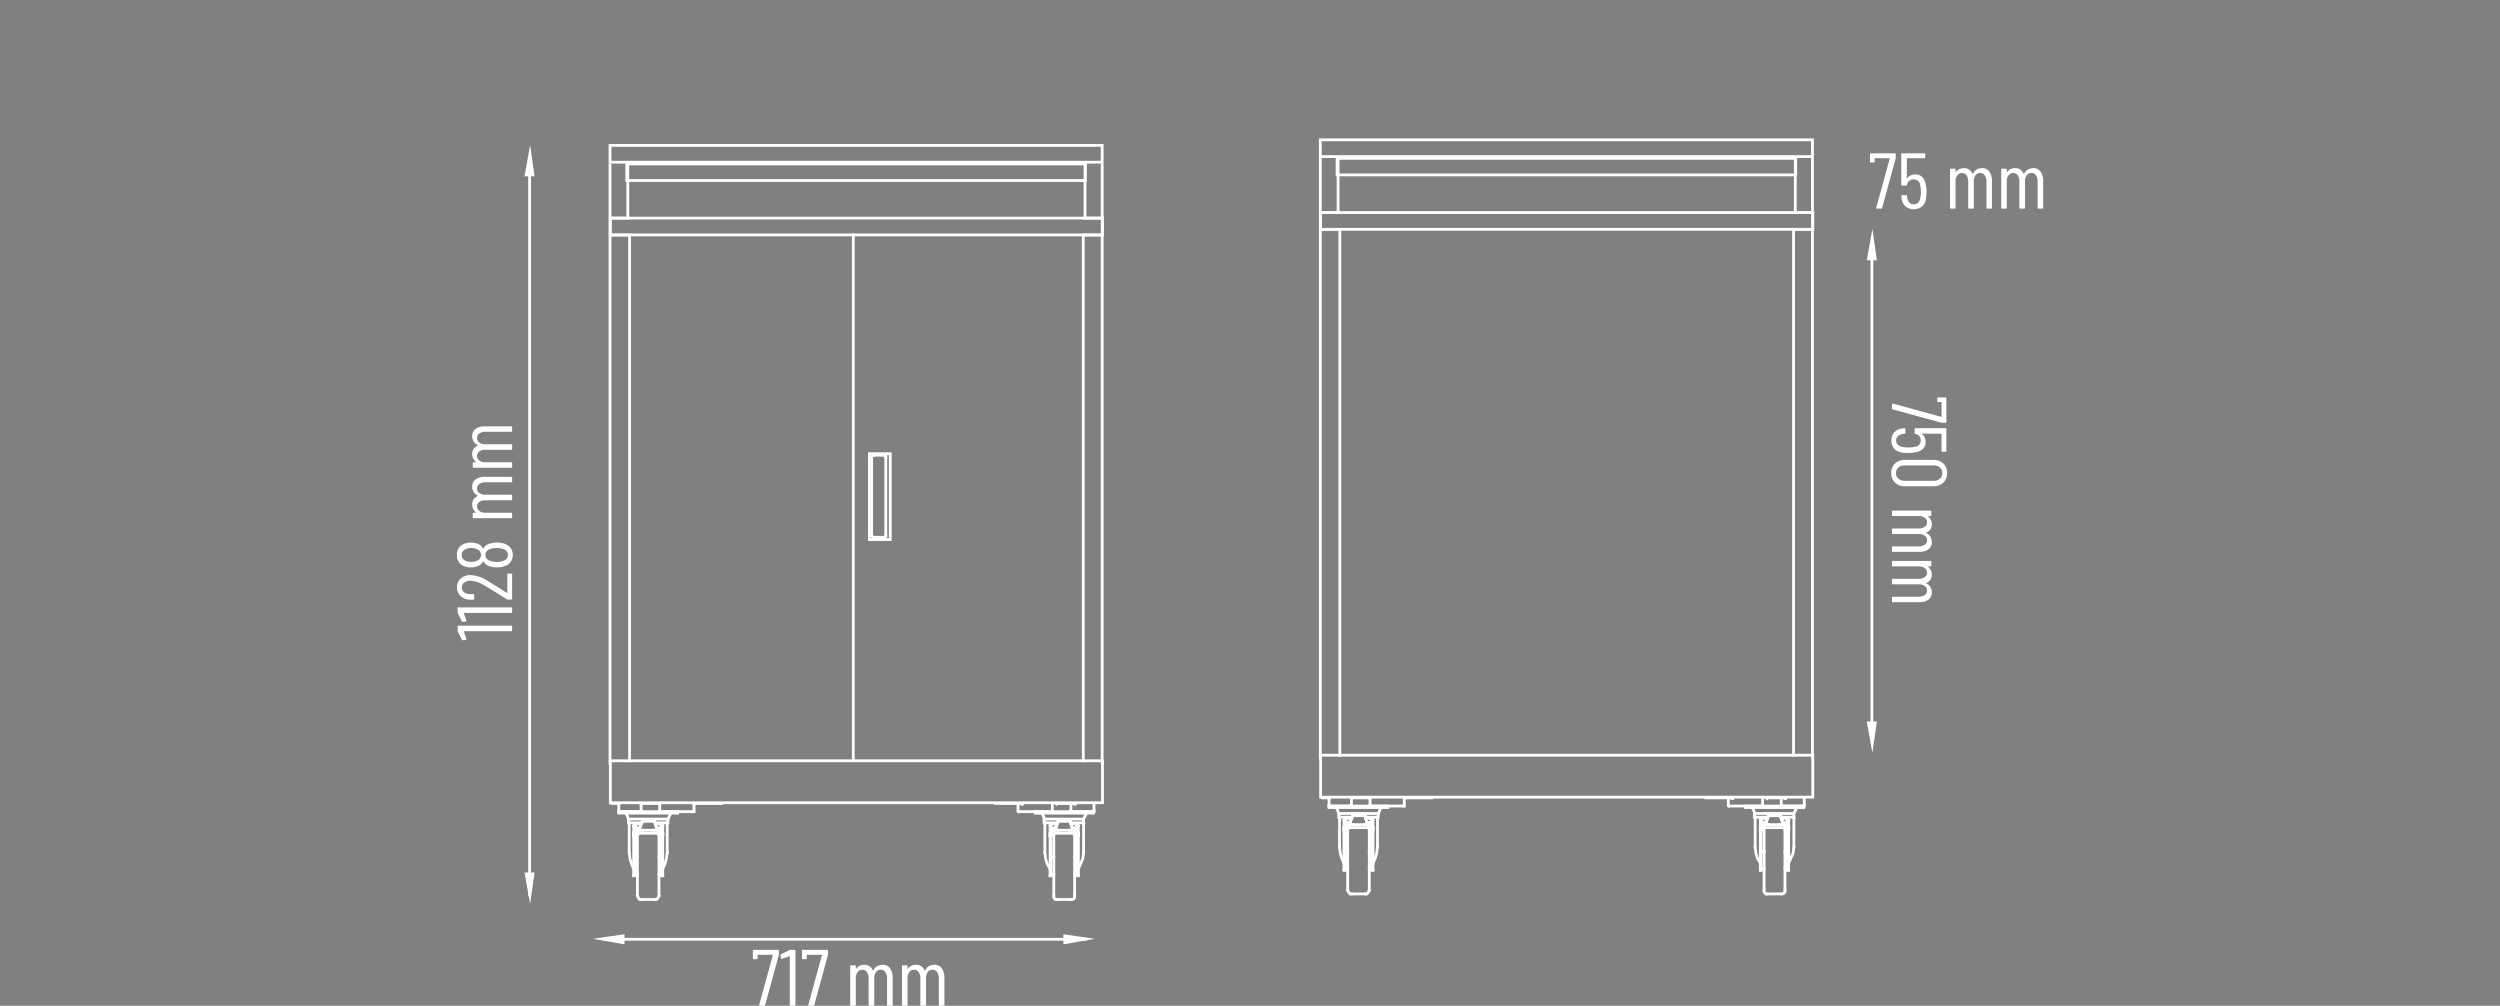 <svg id="Layer_1" data-name="Layer 1" xmlns="http://www.w3.org/2000/svg" viewBox="0 0 447 179.831"><rect x="0" y="0" width="447" height="179.831" fill="#808080" stroke="none"/><defs><style>.cls-1,.cls-2{fill:none;}.cls-2,.cls-3{stroke:#fff;stroke-miterlimit:10;}.cls-2{stroke-linecap:square;stroke-width:0.5px;}.cls-3{fill:#212830;fill-rule:evenodd;}.cls-4{fill:#fff;}</style></defs><title>S17-41000A-00</title><line class="cls-1" x1="73.5" x2="373.5"/><line class="cls-1" x2="447"/><line class="cls-2" x1="334.693" y1="44.033" x2="334.693" y2="129.033"/><polygon class="cls-2" points="155.446 96.469 159.182 96.469 159.182 81.126 155.446 81.126 155.446 96.469 155.446 96.469"/><polyline class="cls-2" points="158.115 96.069 158.382 95.935 158.382 95.669"/><line class="cls-2" x1="158.382" y1="95.669" x2="158.382" y2="81.793"/><polyline class="cls-2" points="158.382 81.793 158.382 81.526 158.115 81.392"/><line class="cls-2" x1="158.115" y1="81.392" x2="156.247" y2="81.392"/><polyline class="cls-2" points="156.247 81.392 155.98 81.526 155.847 81.793"/><line class="cls-2" x1="155.847" y1="81.793" x2="155.847" y2="95.669"/><polyline class="cls-2" points="155.847 95.669 155.98 95.935 156.247 96.069"/><line class="cls-2" x1="156.247" y1="96.069" x2="158.115" y2="96.069"/><polygon class="cls-3" points="334.378 129.5 335.01 129.5 334.729 131.466 334.378 129.5"/><polygon class="cls-3" points="334.378 46.033 335.01 46.033 334.729 44.067 334.378 46.033"/><path class="cls-4" d="M137.263,184.786a.123.123,0,0,1-.021-.114l2.441-8.897c.009-.009.007-.021-.007-.035a.069.069,0,0,0-.049-.021h-2.614a.051.051,0,0,0-.058.043.052.052,0,0,0-0.0.014v.587a.126.126,0,0,1-.142.142h-.557a.126.126,0,0,1-.142-.142v-1.387a.126.126,0,0,1,.142-.142h4.369a.126.126,0,0,1,.144.142v.657a1.482,1.482,0,0,1-.03.172l-2.427,8.897a.147.147,0,0,1-.156.128h-.786A.127.127,0,0,1,137.263,184.786Z" transform="translate(-1.5 -5)"/><path class="cls-4" d="M142.812,174.832h.77a.127.127,0,0,1,.144.142v9.711a.128.128,0,0,1-.144.144h-.728a.126.126,0,0,1-.142-.144v-8.653a.051.051,0,0,0-.021-.044.052.052,0,0,0-.051,0l-1.343.443-.042.014c-.067,0-.109-.042-.128-.128l-.072-.527v-.03q0-.071.1-.142l1.471-.742A.399.399,0,0,1,142.812,174.832Z" transform="translate(-1.5 -5)"/><path class="cls-4" d="M146.046,184.786a.123.123,0,0,1-.021-.114l2.441-8.897c.009-.009.007-.021-.007-.035a.069.069,0,0,0-.049-.021h-2.614a.051.051,0,0,0-.058.043.052.052,0,0,0-0.0.014v.587a.126.126,0,0,1-.142.142h-.557a.126.126,0,0,1-.142-.142v-1.387a.126.126,0,0,1,.142-.142h4.369a.126.126,0,0,1,.144.142v.657a1.478,1.478,0,0,1-.03.172l-2.427,8.897a.147.147,0,0,1-.156.128h-.786A.127.127,0,0,1,146.046,184.786Z" transform="translate(-1.5 -5)"/><path class="cls-4" d="M160.635,178.131a2.845,2.845,0,0,1,.471,1.742v4.812a.126.126,0,0,1-.142.144h-.714a.127.127,0,0,1-.144-.144v-4.726a1.922,1.922,0,0,0-.306-1.149.956.956,0,0,0-.808-.422,1.019,1.019,0,0,0-.858.415,1.827,1.827,0,0,0-.315,1.128v4.754a.126.126,0,0,1-.142.144h-.728a.127.127,0,0,1-.144-.144v-4.726a1.922,1.922,0,0,0-.306-1.149.942.942,0,0,0-.793-.422,1.039,1.039,0,0,0-.865.415,1.794,1.794,0,0,0-.322,1.128v4.754a.126.126,0,0,1-.142.144h-.714a.126.126,0,0,1-.142-.144v-6.939a.127.127,0,0,1,.142-.144h.714a.127.127,0,0,1,.142.144v.443a.033.033,0,0,0,.023.035c.014.005.03-.002.049-.021a1.691,1.691,0,0,1,.643-.529,1.842,1.842,0,0,1,.786-.171,1.616,1.616,0,0,1,1.555,1.012.049.049,0,0,0,.044.03c.018,0,.032-.014.042-.044a1.686,1.686,0,0,1,.7-.756,1.934,1.934,0,0,1,.942-.243A1.566,1.566,0,0,1,160.635,178.131Z" transform="translate(-1.5 -5)"/><path class="cls-4" d="M169.888,178.131a2.845,2.845,0,0,1,.471,1.742v4.812a.126.126,0,0,1-.142.144h-.714a.127.127,0,0,1-.144-.144v-4.726a1.922,1.922,0,0,0-.306-1.149.955.955,0,0,0-.807-.422,1.019,1.019,0,0,0-.858.415,1.827,1.827,0,0,0-.315,1.128v4.754a.126.126,0,0,1-.142.144h-.728a.127.127,0,0,1-.144-.144v-4.726a1.922,1.922,0,0,0-.306-1.149.942.942,0,0,0-.793-.422,1.039,1.039,0,0,0-.865.415,1.794,1.794,0,0,0-.322,1.128v4.754a.126.126,0,0,1-.142.144h-.714a.126.126,0,0,1-.142-.144v-6.939a.127.127,0,0,1,.142-.144h.714a.127.127,0,0,1,.142.144v.443a.033.033,0,0,0,.023.035c.014.005.03-.002.049-.021a1.691,1.691,0,0,1,.643-.529,1.842,1.842,0,0,1,.786-.171,1.616,1.616,0,0,1,1.555,1.012.049.049,0,0,0,.044.03c.018,0,.032-.014.042-.044a1.686,1.686,0,0,1,.7-.756,1.934,1.934,0,0,1,.942-.243A1.566,1.566,0,0,1,169.888,178.131Z" transform="translate(-1.5 -5)"/><line class="cls-2" x1="108.151" y1="167.938" x2="194.151" y2="167.938"/><polygon class="cls-3" points="190.632 168.254 190.632 167.622 192.598 167.903 190.632 168.254"/><polygon class="cls-3" points="111.165 168.254 111.165 167.622 109.199 167.903 111.165 168.254"/><line class="cls-2" x1="94.693" y1="30.033" x2="94.693" y2="160.033"/><polygon class="cls-3" points="94.378 156.5 95.01 156.5 94.729 158.466 94.378 156.5"/><polygon class="cls-3" points="94.378 31.033 95.01 31.033 94.729 29.067 94.378 31.033"/><line class="cls-2" x1="241.898" y1="147.449" x2="241.898" y2="147.449"/><line class="cls-2" x1="243.895" y1="147.449" x2="243.895" y2="147.449"/><line class="cls-2" x1="240.7" y1="147.449" x2="240.7" y2="148.248"/><polyline class="cls-2" points="241.232 147.05 240.966 147.05 240.833 147.183 240.7 147.449"/><line class="cls-2" x1="245.227" y1="146.651" x2="245.227" y2="147.716"/><polyline class="cls-2" points="245.227 146.651 245.093 146.517 244.96 146.251 244.694 146.251"/><line class="cls-2" x1="240.567" y1="146.651" x2="240.567" y2="147.716"/><polyline class="cls-2" points="241.1 146.251 240.833 146.251 240.7 146.517 240.567 146.651"/><line class="cls-2" x1="244.694" y1="147.982" x2="241.232" y2="147.982"/><line class="cls-2" x1="241.632" y1="146.251" x2="240.833" y2="146.251"/><polyline class="cls-2" points="240.833 146.251 240.567 146.251 240.434 146.517 240.301 146.651"/><line class="cls-2" x1="240.301" y1="146.651" x2="240.301" y2="155.57"/><line class="cls-2" x1="241.499" y1="146.651" x2="241.366" y2="147.449"/><line class="cls-2" x1="243.895" y1="147.449" x2="241.898" y2="147.449"/><line class="cls-2" x1="241.366" y1="147.449" x2="241.898" y2="147.449"/><line class="cls-2" x1="244.428" y1="147.449" x2="243.895" y2="147.449"/><line class="cls-2" x1="244.294" y1="146.651" x2="244.428" y2="147.449"/><line class="cls-2" x1="241.898" y1="145.852" x2="241.366" y2="147.05"/><line class="cls-2" x1="244.028" y1="145.852" x2="244.428" y2="147.05"/><line class="cls-2" x1="241.898" y1="145.586" x2="241.499" y2="146.651"/><line class="cls-2" x1="244.028" y1="145.586" x2="244.294" y2="146.651"/><line class="cls-2" x1="244.028" y1="145.852" x2="241.898" y2="145.852"/><line class="cls-2" x1="244.028" y1="145.586" x2="241.898" y2="145.586"/><line class="cls-2" x1="241.898" y1="145.852" x2="241.898" y2="145.586"/><line class="cls-2" x1="244.028" y1="145.852" x2="244.028" y2="145.586"/><line class="cls-2" x1="240.567" y1="155.57" x2="240.301" y2="155.57"/><line class="cls-2" x1="246.957" y1="144.387" x2="246.425" y2="145.452"/><line class="cls-2" x1="239.502" y1="146.251" x2="239.502" y2="151.443"/><line class="cls-2" x1="238.969" y1="144.387" x2="239.369" y2="145.452"/><line class="cls-2" x1="244.827" y1="152.242" x2="245.227" y2="152.242"/><line class="cls-2" x1="244.827" y1="155.304" x2="245.227" y2="155.304"/><line class="cls-2" x1="240.966" y1="152.242" x2="240.567" y2="152.242"/><line class="cls-2" x1="240.966" y1="155.304" x2="240.567" y2="155.304"/><polyline class="cls-2" points="241.232 147.582 240.966 147.582 240.966 159.165"/><polyline class="cls-2" points="240.966 159.165 241.1 159.431 241.232 159.697 241.366 159.83 241.632 159.83"/><line class="cls-2" x1="241.632" y1="159.83" x2="244.161" y2="159.83"/><polyline class="cls-2" points="244.162 159.83 244.428 159.83 244.561 159.697 244.694 159.431 244.827 159.165"/><polyline class="cls-2" points="244.827 159.165 244.827 147.582 244.694 147.582"/><polygon class="cls-2" points="237.638 144.387 248.155 144.387 248.155 144.121 237.638 144.121 237.638 144.387 237.638 144.387"/><line class="cls-2" x1="319.546" y1="147.716" x2="319.546" y2="147.716"/><line class="cls-2" x1="314.887" y1="147.716" x2="314.887" y2="147.716"/><line class="cls-2" x1="318.215" y1="147.449" x2="318.215" y2="147.449"/><line class="cls-2" x1="316.218" y1="147.449" x2="316.218" y2="147.449"/><line class="cls-2" x1="236.44" y1="142.657" x2="237.505" y2="142.657"/><line class="cls-2" x1="237.638" y1="142.79" x2="237.505" y2="142.657"/><line class="cls-2" x1="237.638" y1="142.79" x2="237.638" y2="143.988"/><line class="cls-2" x1="237.638" y1="143.988" x2="237.638" y2="144.121"/><line class="cls-2" x1="237.638" y1="144.121" x2="241.499" y2="144.121"/><polyline class="cls-2" points="241.499 144.121 241.632 144.121 241.632 143.988"/><line class="cls-2" x1="241.632" y1="143.988" x2="241.632" y2="142.79"/><polyline class="cls-2" points="241.765 142.657 241.632 142.657 241.632 142.79"/><line class="cls-2" x1="241.765" y1="142.657" x2="244.827" y2="142.657"/><polyline class="cls-2" points="244.96 142.79 244.96 142.657 244.827 142.657"/><line class="cls-2" x1="244.96" y1="142.79" x2="244.96" y2="143.988"/><polyline class="cls-2" points="244.96 143.988 244.96 144.121 245.093 144.121"/><line class="cls-2" x1="245.093" y1="144.121" x2="250.951" y2="144.121"/><polyline class="cls-2" points="250.951 144.121 251.084 144.121 251.084 143.988"/><line class="cls-2" x1="251.084" y1="143.988" x2="251.084" y2="142.79"/><polyline class="cls-2" points="251.217 142.657 251.084 142.657 251.084 142.79"/><line class="cls-2" x1="251.217" y1="142.657" x2="256.01" y2="142.657"/><polyline class="cls-2" points="318.481 146.118 320.744 146.118 320.744 145.452 313.689 145.452"/><line class="cls-2" x1="320.611" y1="146.118" x2="320.744" y2="146.251"/><polyline class="cls-2" points="319.812 154.372 320.212 153.44 320.611 152.508 320.744 151.443"/><line class="cls-2" x1="315.952" y1="146.251" x2="315.153" y2="146.251"/><line class="cls-2" x1="313.955" y1="146.118" x2="313.822" y2="146.251"/><polyline class="cls-2" points="315.153 146.251 314.887 146.251 314.754 146.517 314.754 146.651"/><line class="cls-2" x1="313.822" y1="146.251" x2="313.822" y2="151.443"/><line class="cls-2" x1="314.887" y1="155.57" x2="314.754" y2="155.57"/><line class="cls-2" x1="314.754" y1="146.651" x2="314.754" y2="155.57"/><line class="cls-2" x1="314.887" y1="148.381" x2="314.887" y2="155.57"/><polyline class="cls-2" points="313.822 151.443 313.955 152.508 314.221 153.44 314.754 154.372"/><line class="cls-2" x1="319.546" y1="148.381" x2="319.546" y2="155.57"/><line class="cls-2" x1="319.546" y1="146.651" x2="319.546" y2="147.716"/><line class="cls-2" x1="315.952" y1="146.251" x2="315.419" y2="146.251"/><line class="cls-2" x1="319.014" y1="146.251" x2="318.481" y2="146.251"/><polyline class="cls-2" points="313.689 145.452 313.689 146.118 315.952 146.118"/><line class="cls-2" x1="318.747" y1="147.183" x2="319.014" y2="147.183"/><line class="cls-2" x1="315.552" y1="147.183" x2="315.685" y2="147.183"/><line class="cls-2" x1="318.747" y1="147.05" x2="319.014" y2="147.05"/><line class="cls-2" x1="315.552" y1="147.05" x2="315.819" y2="147.05"/><line class="cls-2" x1="315.685" y1="147.449" x2="315.552" y2="147.582"/><line class="cls-2" x1="315.552" y1="147.982" x2="315.552" y2="147.582"/><line class="cls-2" x1="319.014" y1="147.982" x2="319.014" y2="147.582"/><line class="cls-2" x1="318.747" y1="147.449" x2="319.014" y2="147.582"/><line class="cls-2" x1="319.812" y1="148.381" x2="319.546" y2="148.381"/><polyline class="cls-2" points="319.812 147.982 319.679 147.849 319.546 147.716"/><line class="cls-2" x1="319.812" y1="147.982" x2="319.812" y2="148.381"/><line class="cls-2" x1="319.812" y1="148.381" x2="319.413" y2="148.248"/><line class="cls-2" x1="319.546" y1="148.381" x2="319.147" y2="148.248"/><line class="cls-2" x1="314.887" y1="148.381" x2="315.286" y2="148.248"/><line class="cls-2" x1="314.754" y1="148.381" x2="315.02" y2="148.248"/><line class="cls-2" x1="314.754" y1="147.982" x2="314.754" y2="148.381"/><polyline class="cls-2" points="314.887 147.716 314.754 147.849 314.754 147.982"/><line class="cls-2" x1="314.754" y1="148.381" x2="314.887" y2="148.381"/><polyline class="cls-2" points="315.552 147.183 315.419 147.316 315.286 147.449"/><line class="cls-2" x1="319.147" y1="147.449" x2="319.147" y2="148.248"/><polyline class="cls-2" points="319.147 147.449 319.147 147.316 319.014 147.183"/><line class="cls-2" x1="315.286" y1="147.449" x2="315.286" y2="148.248"/><line class="cls-2" x1="315.02" y1="147.449" x2="315.02" y2="148.248"/><polyline class="cls-2" points="315.552 147.05 315.286 147.05 315.153 147.183 315.02 147.449"/><line class="cls-2" x1="319.413" y1="147.449" x2="319.413" y2="148.248"/><polyline class="cls-2" points="319.413 147.449 319.28 147.183 319.147 147.05 319.014 147.05"/><line class="cls-2" x1="314.887" y1="146.651" x2="314.887" y2="147.716"/><polyline class="cls-2" points="315.419 146.251 315.153 146.251 315.02 146.517 314.887 146.651"/><line class="cls-2" x1="319.546" y1="146.651" x2="319.546" y2="147.716"/><polyline class="cls-2" points="319.546 146.651 319.546 146.517 319.28 146.251 319.014 146.251"/><line class="cls-2" x1="315.552" y1="147.982" x2="319.014" y2="147.982"/><line class="cls-2" x1="318.481" y1="146.251" x2="319.28" y2="146.251"/><polyline class="cls-2" points="319.812 146.651 319.679 146.517 319.546 146.251 319.28 146.251"/><line class="cls-2" x1="319.812" y1="146.651" x2="319.812" y2="155.57"/><line class="cls-2" x1="318.614" y1="146.651" x2="318.747" y2="147.449"/><line class="cls-2" x1="316.218" y1="147.449" x2="318.215" y2="147.449"/><line class="cls-2" x1="318.747" y1="147.449" x2="318.215" y2="147.449"/><line class="cls-2" x1="315.685" y1="147.449" x2="316.218" y2="147.449"/><line class="cls-2" x1="315.819" y1="146.651" x2="315.685" y2="147.449"/><line class="cls-2" x1="318.348" y1="145.852" x2="318.747" y2="147.05"/><line class="cls-2" x1="316.218" y1="145.852" x2="315.819" y2="147.05"/><line class="cls-2" x1="318.348" y1="145.586" x2="318.614" y2="146.651"/><line class="cls-2" x1="316.218" y1="145.586" x2="315.819" y2="146.651"/><line class="cls-2" x1="316.218" y1="145.852" x2="318.348" y2="145.852"/><line class="cls-2" x1="316.218" y1="145.586" x2="318.348" y2="145.586"/><line class="cls-2" x1="318.348" y1="145.852" x2="318.348" y2="145.586"/><line class="cls-2" x1="316.218" y1="145.852" x2="316.218" y2="145.586"/><line class="cls-2" x1="319.546" y1="155.57" x2="319.812" y2="155.57"/><line class="cls-2" x1="313.289" y1="144.387" x2="313.822" y2="145.452"/><line class="cls-2" x1="320.744" y1="146.251" x2="320.744" y2="151.443"/><line class="cls-2" x1="321.277" y1="144.387" x2="320.744" y2="145.452"/><line class="cls-2" x1="315.419" y1="152.242" x2="314.887" y2="152.242"/><line class="cls-2" x1="315.419" y1="155.304" x2="314.887" y2="155.304"/><line class="cls-2" x1="319.147" y1="152.242" x2="319.546" y2="152.242"/><line class="cls-2" x1="319.147" y1="155.304" x2="319.546" y2="155.304"/><polyline class="cls-2" points="319.014 147.582 319.147 147.582 319.147 159.165"/><polyline class="cls-2" points="318.481 159.83 318.747 159.83 319.014 159.697 319.147 159.431 319.147 159.165"/><line class="cls-2" x1="318.481" y1="159.83" x2="315.952" y2="159.83"/><polyline class="cls-2" points="315.419 159.165 315.419 159.431 315.552 159.697 315.685 159.83 315.952 159.83"/><polyline class="cls-2" points="315.419 159.165 315.419 147.582 315.552 147.582"/><polygon class="cls-2" points="322.475 144.387 312.091 144.387 312.091 144.121 322.475 144.121 322.475 144.387 322.475 144.387"/><line class="cls-2" x1="322.608" y1="142.79" x2="322.608" y2="143.988"/><polyline class="cls-2" points="322.475 144.121 322.608 144.121 322.608 143.988"/><line class="cls-2" x1="322.475" y1="144.121" x2="318.614" y2="144.121"/><line class="cls-2" x1="318.481" y1="143.988" x2="318.614" y2="144.121"/><line class="cls-2" x1="318.481" y1="143.988" x2="318.481" y2="142.79"/><polyline class="cls-2" points="319.248 142.79 319.248 142.657 319.115 142.657"/><line class="cls-2" x1="319.115" y1="142.657" x2="316.053" y2="142.657"/><line class="cls-2" x1="316.053" y1="142.657" x2="315.919" y2="142.79"/><line class="cls-2" x1="315.153" y1="142.79" x2="315.153" y2="143.988"/><line class="cls-2" x1="315.153" y1="144.121" x2="315.153" y2="143.988"/><line class="cls-2" x1="315.153" y1="144.121" x2="309.162" y2="144.121"/><line class="cls-2" x1="309.029" y1="143.988" x2="309.162" y2="144.121"/><line class="cls-2" x1="309.029" y1="143.988" x2="309.029" y2="142.79"/><polyline class="cls-2" points="309.795 142.79 309.795 142.657 309.662 142.657"/><line class="cls-2" x1="309.662" y1="142.657" x2="305.003" y2="142.657"/><line class="cls-2" x1="240.567" y1="147.716" x2="240.567" y2="147.716"/><line class="cls-2" x1="245.227" y1="147.716" x2="245.227" y2="147.716"/><polyline class="cls-2" points="241.632 146.118 239.369 146.118 239.369 145.452 246.425 145.452"/><line class="cls-2" x1="239.635" y1="146.118" x2="239.502" y2="146.251"/><polyline class="cls-2" points="239.502 151.443 239.635 152.508 239.901 153.44 240.301 154.372"/><line class="cls-2" x1="244.161" y1="146.251" x2="244.96" y2="146.251"/><line class="cls-2" x1="246.292" y1="146.118" x2="246.292" y2="146.251"/><polyline class="cls-2" points="245.493 146.651 245.36 146.517 245.227 146.251 244.96 146.251"/><line class="cls-2" x1="246.292" y1="146.251" x2="246.292" y2="151.443"/><line class="cls-2" x1="245.227" y1="155.57" x2="245.493" y2="155.57"/><line class="cls-2" x1="245.493" y1="146.651" x2="245.493" y2="155.57"/><line class="cls-2" x1="245.227" y1="148.381" x2="245.227" y2="155.57"/><polyline class="cls-2" points="245.493 154.372 245.892 153.44 246.158 152.508 246.292 151.443"/><line class="cls-2" x1="240.567" y1="148.381" x2="240.567" y2="155.57"/><line class="cls-2" x1="240.567" y1="146.651" x2="240.567" y2="147.716"/><line class="cls-2" x1="244.161" y1="146.251" x2="244.694" y2="146.251"/><line class="cls-2" x1="241.1" y1="146.251" x2="241.632" y2="146.251"/><polyline class="cls-2" points="246.425 145.452 246.425 146.118 244.162 146.118"/><line class="cls-2" x1="241.366" y1="147.183" x2="241.232" y2="147.183"/><line class="cls-2" x1="244.694" y1="147.183" x2="244.428" y2="147.183"/><line class="cls-2" x1="241.366" y1="147.05" x2="241.232" y2="147.05"/><line class="cls-2" x1="244.694" y1="147.05" x2="244.428" y2="147.05"/><line class="cls-2" x1="244.428" y1="147.449" x2="244.694" y2="147.582"/><line class="cls-2" x1="244.694" y1="147.982" x2="244.694" y2="147.582"/><line class="cls-2" x1="241.232" y1="147.982" x2="241.232" y2="147.582"/><line class="cls-2" x1="241.366" y1="147.449" x2="241.232" y2="147.582"/><line class="cls-2" x1="240.301" y1="148.381" x2="240.567" y2="148.381"/><polyline class="cls-2" points="240.567 147.716 240.434 147.849 240.301 147.982"/><line class="cls-2" x1="240.301" y1="147.982" x2="240.301" y2="148.381"/><line class="cls-2" x1="240.301" y1="148.381" x2="240.7" y2="148.248"/><line class="cls-2" x1="240.567" y1="148.381" x2="240.966" y2="148.248"/><line class="cls-2" x1="245.227" y1="148.381" x2="244.827" y2="148.248"/><line class="cls-2" x1="245.493" y1="148.381" x2="245.093" y2="148.248"/><line class="cls-2" x1="245.493" y1="147.982" x2="245.493" y2="148.381"/><polyline class="cls-2" points="245.493 147.982 245.36 147.849 245.227 147.716"/><line class="cls-2" x1="245.493" y1="148.381" x2="245.227" y2="148.381"/><polyline class="cls-2" points="244.827 147.449 244.827 147.316 244.694 147.183"/><line class="cls-2" x1="240.966" y1="147.449" x2="240.966" y2="148.248"/><polyline class="cls-2" points="241.232 147.183 241.1 147.316 240.966 147.449"/><line class="cls-2" x1="244.827" y1="147.449" x2="244.827" y2="148.248"/><line class="cls-2" x1="245.093" y1="147.449" x2="245.093" y2="148.248"/><polyline class="cls-2" points="245.093 147.449 244.96 147.183 244.827 147.05 244.694 147.05"/><line class="cls-2" x1="324.125" y1="41" x2="324.125" y2="41"/><line class="cls-2" x1="324.125" y1="135.029" x2="324.125" y2="135.029"/><polygon class="cls-2" points="236.125 135.029 324.125 135.029 324.125 142.531 236.125 142.531 236.125 135.029 236.125 135.029"/><polyline class="cls-2" points="236.125 41.029 239.564 41.029 239.564 135.029"/><polyline class="cls-2" points="324.125 41.029 320.686 41.029 320.686 135.029"/><polygon class="cls-2" points="236.125 41 324.125 41 324.125 38 236.125 38 236.125 41 236.125 41"/><polygon class="cls-2" points="236.069 28 324.069 28 324.069 25 236.069 25 236.069 28 236.069 28"/><polyline class="cls-2" points="236.125 38 239.251 38 239.251 28.311"/><polyline class="cls-2" points="324.125 38 320.999 38 320.999 28.311"/><polygon class="cls-2" points="239.069 31.274 321.069 31.274 321.069 28.309 239.069 28.309 239.069 31.274 239.069 31.274"/><line class="cls-2" x1="236.069" y1="28.5" x2="236.069" y2="135.5"/><line class="cls-2" x1="324.069" y1="28.5" x2="324.069" y2="135.5"/><line class="cls-2" x1="152.569" y1="42" x2="152.569" y2="136"/><line class="cls-2" x1="114.898" y1="148.449" x2="114.898" y2="148.449"/><line class="cls-2" x1="116.895" y1="148.449" x2="116.895" y2="148.449"/><line class="cls-2" x1="113.7" y1="148.449" x2="113.7" y2="149.248"/><polyline class="cls-2" points="114.232 148.05 113.966 148.05 113.833 148.183 113.7 148.449"/><line class="cls-2" x1="118.227" y1="147.651" x2="118.227" y2="148.716"/><polyline class="cls-2" points="118.227 147.651 118.093 147.517 117.96 147.251 117.694 147.251"/><line class="cls-2" x1="113.567" y1="147.651" x2="113.567" y2="148.716"/><polyline class="cls-2" points="114.1 147.251 113.833 147.251 113.7 147.517 113.567 147.651"/><line class="cls-2" x1="117.694" y1="148.982" x2="114.232" y2="148.982"/><line class="cls-2" x1="114.632" y1="147.251" x2="113.833" y2="147.251"/><polyline class="cls-2" points="113.833 147.251 113.567 147.251 113.434 147.517 113.301 147.651"/><line class="cls-2" x1="113.301" y1="147.651" x2="113.301" y2="156.57"/><line class="cls-2" x1="114.499" y1="147.651" x2="114.366" y2="148.449"/><line class="cls-2" x1="116.895" y1="148.449" x2="114.898" y2="148.449"/><line class="cls-2" x1="114.366" y1="148.449" x2="114.898" y2="148.449"/><line class="cls-2" x1="117.428" y1="148.449" x2="116.895" y2="148.449"/><line class="cls-2" x1="117.294" y1="147.651" x2="117.428" y2="148.449"/><line class="cls-2" x1="114.898" y1="146.852" x2="114.366" y2="148.05"/><line class="cls-2" x1="117.028" y1="146.852" x2="117.428" y2="148.05"/><line class="cls-2" x1="114.898" y1="146.586" x2="114.499" y2="147.651"/><line class="cls-2" x1="117.028" y1="146.586" x2="117.294" y2="147.651"/><line class="cls-2" x1="117.028" y1="146.852" x2="114.898" y2="146.852"/><line class="cls-2" x1="117.028" y1="146.586" x2="114.898" y2="146.586"/><line class="cls-2" x1="114.898" y1="146.852" x2="114.898" y2="146.586"/><line class="cls-2" x1="117.028" y1="146.852" x2="117.028" y2="146.586"/><line class="cls-2" x1="113.567" y1="156.57" x2="113.301" y2="156.57"/><line class="cls-2" x1="119.957" y1="145.387" x2="119.425" y2="146.452"/><line class="cls-2" x1="112.502" y1="147.251" x2="112.502" y2="152.443"/><line class="cls-2" x1="111.969" y1="145.387" x2="112.369" y2="146.452"/><line class="cls-2" x1="117.827" y1="153.242" x2="118.227" y2="153.242"/><line class="cls-2" x1="117.827" y1="156.304" x2="118.227" y2="156.304"/><line class="cls-2" x1="113.966" y1="153.242" x2="113.567" y2="153.242"/><line class="cls-2" x1="113.966" y1="156.304" x2="113.567" y2="156.304"/><polyline class="cls-2" points="114.232 148.582 113.966 148.582 113.966 160.165"/><polyline class="cls-2" points="113.966 160.165 114.1 160.431 114.232 160.697 114.366 160.83 114.632 160.83"/><line class="cls-2" x1="114.632" y1="160.83" x2="117.162" y2="160.83"/><polyline class="cls-2" points="117.162 160.83 117.428 160.83 117.561 160.697 117.694 160.431 117.827 160.165"/><polyline class="cls-2" points="117.827 160.165 117.827 148.582 117.694 148.582"/><polygon class="cls-2" points="110.638 145.387 121.155 145.387 121.155 145.121 110.638 145.121 110.638 145.387 110.638 145.387"/><line class="cls-2" x1="192.546" y1="148.716" x2="192.546" y2="148.716"/><line class="cls-2" x1="187.887" y1="148.716" x2="187.887" y2="148.716"/><line class="cls-2" x1="191.215" y1="148.449" x2="191.215" y2="148.449"/><line class="cls-2" x1="189.218" y1="148.449" x2="189.218" y2="148.449"/><line class="cls-2" x1="109.44" y1="143.657" x2="110.505" y2="143.657"/><line class="cls-2" x1="110.638" y1="143.79" x2="110.505" y2="143.657"/><line class="cls-2" x1="110.638" y1="143.79" x2="110.638" y2="144.988"/><line class="cls-2" x1="110.638" y1="144.988" x2="110.638" y2="145.121"/><line class="cls-2" x1="110.638" y1="145.121" x2="114.499" y2="145.121"/><polyline class="cls-2" points="114.499 145.121 114.632 145.121 114.632 144.988"/><line class="cls-2" x1="114.632" y1="144.988" x2="114.632" y2="143.79"/><polyline class="cls-2" points="114.765 143.657 114.632 143.657 114.632 143.79"/><line class="cls-2" x1="114.765" y1="143.657" x2="117.827" y2="143.657"/><polyline class="cls-2" points="117.96 143.79 117.96 143.657 117.827 143.657"/><line class="cls-2" x1="117.96" y1="143.79" x2="117.96" y2="144.988"/><polyline class="cls-2" points="117.96 144.988 117.96 145.121 118.093 145.121"/><line class="cls-2" x1="118.093" y1="145.121" x2="123.951" y2="145.121"/><polyline class="cls-2" points="123.951 145.121 124.084 145.121 124.084 144.988"/><line class="cls-2" x1="124.084" y1="144.988" x2="124.084" y2="143.79"/><polyline class="cls-2" points="124.217 143.657 124.084 143.657 124.084 143.79"/><line class="cls-2" x1="124.217" y1="143.657" x2="129.01" y2="143.657"/><polyline class="cls-2" points="191.481 147.118 193.744 147.118 193.744 146.452 186.689 146.452"/><line class="cls-2" x1="193.611" y1="147.118" x2="193.744" y2="147.251"/><polyline class="cls-2" points="192.812 155.372 193.212 154.44 193.611 153.508 193.744 152.443"/><line class="cls-2" x1="188.952" y1="147.251" x2="188.153" y2="147.251"/><line class="cls-2" x1="186.955" y1="147.118" x2="186.822" y2="147.251"/><polyline class="cls-2" points="188.153 147.251 187.887 147.251 187.754 147.517 187.754 147.651"/><line class="cls-2" x1="186.822" y1="147.251" x2="186.822" y2="152.443"/><line class="cls-2" x1="187.887" y1="156.57" x2="187.754" y2="156.57"/><line class="cls-2" x1="187.754" y1="147.651" x2="187.754" y2="156.57"/><line class="cls-2" x1="187.887" y1="149.381" x2="187.887" y2="156.57"/><polyline class="cls-2" points="186.822 152.443 186.955 153.508 187.221 154.44 187.754 155.372"/><line class="cls-2" x1="192.546" y1="149.381" x2="192.546" y2="156.57"/><line class="cls-2" x1="192.546" y1="147.651" x2="192.546" y2="148.716"/><line class="cls-2" x1="188.952" y1="147.251" x2="188.419" y2="147.251"/><line class="cls-2" x1="192.014" y1="147.251" x2="191.481" y2="147.251"/><polyline class="cls-2" points="186.689 146.452 186.689 147.118 188.952 147.118"/><line class="cls-2" x1="191.747" y1="148.183" x2="192.014" y2="148.183"/><line class="cls-2" x1="188.552" y1="148.183" x2="188.685" y2="148.183"/><line class="cls-2" x1="191.747" y1="148.05" x2="192.014" y2="148.05"/><line class="cls-2" x1="188.552" y1="148.05" x2="188.819" y2="148.05"/><line class="cls-2" x1="188.685" y1="148.449" x2="188.552" y2="148.582"/><line class="cls-2" x1="188.552" y1="148.982" x2="188.552" y2="148.582"/><line class="cls-2" x1="192.014" y1="148.982" x2="192.014" y2="148.582"/><line class="cls-2" x1="191.747" y1="148.449" x2="192.014" y2="148.582"/><line class="cls-2" x1="192.812" y1="149.381" x2="192.546" y2="149.381"/><polyline class="cls-2" points="192.812 148.982 192.679 148.849 192.546 148.716"/><line class="cls-2" x1="192.812" y1="148.982" x2="192.812" y2="149.381"/><line class="cls-2" x1="192.812" y1="149.381" x2="192.413" y2="149.248"/><line class="cls-2" x1="192.546" y1="149.381" x2="192.147" y2="149.248"/><line class="cls-2" x1="187.887" y1="149.381" x2="188.286" y2="149.248"/><line class="cls-2" x1="187.754" y1="149.381" x2="188.02" y2="149.248"/><line class="cls-2" x1="187.754" y1="148.982" x2="187.754" y2="149.381"/><polyline class="cls-2" points="187.887 148.716 187.754 148.849 187.754 148.982"/><line class="cls-2" x1="187.754" y1="149.381" x2="187.887" y2="149.381"/><polyline class="cls-2" points="188.552 148.183 188.419 148.316 188.286 148.449"/><line class="cls-2" x1="192.147" y1="148.449" x2="192.147" y2="149.248"/><polyline class="cls-2" points="192.147 148.449 192.147 148.316 192.014 148.183"/><line class="cls-2" x1="188.286" y1="148.449" x2="188.286" y2="149.248"/><line class="cls-2" x1="188.02" y1="148.449" x2="188.02" y2="149.248"/><polyline class="cls-2" points="188.552 148.05 188.286 148.05 188.153 148.183 188.02 148.449"/><line class="cls-2" x1="192.413" y1="148.449" x2="192.413" y2="149.248"/><polyline class="cls-2" points="192.413 148.449 192.28 148.183 192.147 148.05 192.014 148.05"/><line class="cls-2" x1="187.887" y1="147.651" x2="187.887" y2="148.716"/><polyline class="cls-2" points="188.419 147.251 188.153 147.251 188.02 147.517 187.887 147.651"/><line class="cls-2" x1="192.546" y1="147.651" x2="192.546" y2="148.716"/><polyline class="cls-2" points="192.546 147.651 192.546 147.517 192.28 147.251 192.014 147.251"/><line class="cls-2" x1="188.552" y1="148.982" x2="192.014" y2="148.982"/><line class="cls-2" x1="191.481" y1="147.251" x2="192.28" y2="147.251"/><polyline class="cls-2" points="192.812 147.651 192.679 147.517 192.546 147.251 192.28 147.251"/><line class="cls-2" x1="192.812" y1="147.651" x2="192.812" y2="156.57"/><line class="cls-2" x1="191.614" y1="147.651" x2="191.747" y2="148.449"/><line class="cls-2" x1="189.218" y1="148.449" x2="191.215" y2="148.449"/><line class="cls-2" x1="191.747" y1="148.449" x2="191.215" y2="148.449"/><line class="cls-2" x1="188.685" y1="148.449" x2="189.218" y2="148.449"/><line class="cls-2" x1="188.819" y1="147.651" x2="188.685" y2="148.449"/><line class="cls-2" x1="191.348" y1="146.852" x2="191.747" y2="148.05"/><line class="cls-2" x1="189.218" y1="146.852" x2="188.819" y2="148.05"/><line class="cls-2" x1="191.348" y1="146.586" x2="191.614" y2="147.651"/><line class="cls-2" x1="189.218" y1="146.586" x2="188.819" y2="147.651"/><line class="cls-2" x1="189.218" y1="146.852" x2="191.348" y2="146.852"/><line class="cls-2" x1="189.218" y1="146.586" x2="191.348" y2="146.586"/><line class="cls-2" x1="191.348" y1="146.852" x2="191.348" y2="146.586"/><line class="cls-2" x1="189.218" y1="146.852" x2="189.218" y2="146.586"/><line class="cls-2" x1="192.546" y1="156.57" x2="192.812" y2="156.57"/><line class="cls-2" x1="186.289" y1="145.387" x2="186.822" y2="146.452"/><line class="cls-2" x1="193.744" y1="147.251" x2="193.744" y2="152.443"/><line class="cls-2" x1="194.277" y1="145.387" x2="193.744" y2="146.452"/><line class="cls-2" x1="188.419" y1="153.242" x2="187.887" y2="153.242"/><line class="cls-2" x1="188.419" y1="156.304" x2="187.887" y2="156.304"/><line class="cls-2" x1="192.147" y1="153.242" x2="192.546" y2="153.242"/><line class="cls-2" x1="192.147" y1="156.304" x2="192.546" y2="156.304"/><polyline class="cls-2" points="192.014 148.582 192.147 148.582 192.147 160.165"/><polyline class="cls-2" points="191.481 160.83 191.747 160.83 192.014 160.697 192.147 160.431 192.147 160.165"/><line class="cls-2" x1="191.481" y1="160.83" x2="188.952" y2="160.83"/><polyline class="cls-2" points="188.419 160.165 188.419 160.431 188.552 160.697 188.685 160.83 188.952 160.83"/><polyline class="cls-2" points="188.419 160.165 188.419 148.582 188.552 148.582"/><polygon class="cls-2" points="195.475 145.387 185.091 145.387 185.091 145.121 195.475 145.121 195.475 145.387 195.475 145.387"/><line class="cls-2" x1="195.608" y1="143.79" x2="195.608" y2="144.988"/><polyline class="cls-2" points="195.475 145.121 195.608 145.121 195.608 144.988"/><line class="cls-2" x1="195.475" y1="145.121" x2="191.614" y2="145.121"/><line class="cls-2" x1="191.481" y1="144.988" x2="191.614" y2="145.121"/><line class="cls-2" x1="191.481" y1="144.988" x2="191.481" y2="143.79"/><polyline class="cls-2" points="192.248 143.79 192.248 143.657 192.115 143.657"/><line class="cls-2" x1="192.115" y1="143.657" x2="189.053" y2="143.657"/><line class="cls-2" x1="189.053" y1="143.657" x2="188.919" y2="143.79"/><line class="cls-2" x1="188.153" y1="143.79" x2="188.153" y2="144.988"/><line class="cls-2" x1="188.153" y1="145.121" x2="188.153" y2="144.988"/><line class="cls-2" x1="188.153" y1="145.121" x2="182.162" y2="145.121"/><line class="cls-2" x1="182.029" y1="144.988" x2="182.162" y2="145.121"/><line class="cls-2" x1="182.029" y1="144.988" x2="182.029" y2="143.79"/><polyline class="cls-2" points="182.795 143.79 182.795 143.657 182.662 143.657"/><line class="cls-2" x1="182.662" y1="143.657" x2="178.003" y2="143.657"/><line class="cls-2" x1="113.567" y1="148.716" x2="113.567" y2="148.716"/><line class="cls-2" x1="118.227" y1="148.716" x2="118.227" y2="148.716"/><polyline class="cls-2" points="114.632 147.118 112.369 147.118 112.369 146.452 119.425 146.452"/><line class="cls-2" x1="112.635" y1="147.118" x2="112.502" y2="147.251"/><polyline class="cls-2" points="112.502 152.443 112.635 153.508 112.901 154.44 113.301 155.372"/><line class="cls-2" x1="117.162" y1="147.251" x2="117.96" y2="147.251"/><line class="cls-2" x1="119.292" y1="147.118" x2="119.292" y2="147.251"/><polyline class="cls-2" points="118.493 147.651 118.36 147.517 118.227 147.251 117.96 147.251"/><line class="cls-2" x1="119.292" y1="147.251" x2="119.292" y2="152.443"/><line class="cls-2" x1="118.227" y1="156.57" x2="118.493" y2="156.57"/><line class="cls-2" x1="118.493" y1="147.651" x2="118.493" y2="156.57"/><line class="cls-2" x1="118.227" y1="149.381" x2="118.227" y2="156.57"/><polyline class="cls-2" points="118.493 155.372 118.892 154.44 119.158 153.508 119.292 152.443"/><line class="cls-2" x1="113.567" y1="149.381" x2="113.567" y2="156.57"/><line class="cls-2" x1="113.567" y1="147.651" x2="113.567" y2="148.716"/><line class="cls-2" x1="117.162" y1="147.251" x2="117.694" y2="147.251"/><line class="cls-2" x1="114.1" y1="147.251" x2="114.632" y2="147.251"/><polyline class="cls-2" points="119.425 146.452 119.425 147.118 117.162 147.118"/><line class="cls-2" x1="114.366" y1="148.183" x2="114.232" y2="148.183"/><line class="cls-2" x1="117.694" y1="148.183" x2="117.428" y2="148.183"/><line class="cls-2" x1="114.366" y1="148.05" x2="114.232" y2="148.05"/><line class="cls-2" x1="117.694" y1="148.05" x2="117.428" y2="148.05"/><line class="cls-2" x1="117.428" y1="148.449" x2="117.694" y2="148.582"/><line class="cls-2" x1="117.694" y1="148.982" x2="117.694" y2="148.582"/><line class="cls-2" x1="114.232" y1="148.982" x2="114.232" y2="148.582"/><line class="cls-2" x1="114.366" y1="148.449" x2="114.232" y2="148.582"/><line class="cls-2" x1="113.301" y1="149.381" x2="113.567" y2="149.381"/><polyline class="cls-2" points="113.567 148.716 113.434 148.849 113.301 148.982"/><line class="cls-2" x1="113.301" y1="148.982" x2="113.301" y2="149.381"/><line class="cls-2" x1="113.301" y1="149.381" x2="113.7" y2="149.248"/><line class="cls-2" x1="113.567" y1="149.381" x2="113.966" y2="149.248"/><line class="cls-2" x1="118.227" y1="149.381" x2="117.827" y2="149.248"/><line class="cls-2" x1="118.493" y1="149.381" x2="118.093" y2="149.248"/><line class="cls-2" x1="118.493" y1="148.982" x2="118.493" y2="149.381"/><polyline class="cls-2" points="118.493 148.982 118.36 148.849 118.227 148.716"/><line class="cls-2" x1="118.493" y1="149.381" x2="118.227" y2="149.381"/><polyline class="cls-2" points="117.827 148.449 117.827 148.316 117.694 148.183"/><line class="cls-2" x1="113.966" y1="148.449" x2="113.966" y2="149.248"/><polyline class="cls-2" points="114.232 148.183 114.1 148.316 113.966 148.449"/><line class="cls-2" x1="117.827" y1="148.449" x2="117.827" y2="149.248"/><line class="cls-2" x1="118.093" y1="148.449" x2="118.093" y2="149.248"/><polyline class="cls-2" points="118.093 148.449 117.96 148.183 117.827 148.05 117.694 148.05"/><line class="cls-2" x1="197.125" y1="42" x2="197.125" y2="42"/><line class="cls-2" x1="197.125" y1="136.029" x2="197.125" y2="136.029"/><polygon class="cls-2" points="109.125 136.029 197.125 136.029 197.125 143.531 109.125 143.531 109.125 136.029 109.125 136.029"/><polyline class="cls-2" points="109.125 42.029 112.564 42.029 112.564 136.029"/><polyline class="cls-2" points="197.125 42.029 193.686 42.029 193.686 136.029"/><polygon class="cls-2" points="109.125 42 197.125 42 197.125 39 109.125 39 109.125 42 109.125 42"/><polygon class="cls-2" points="109.069 29 197.069 29 197.069 26 109.069 26 109.069 29 109.069 29"/><polyline class="cls-2" points="109.125 39 112.251 39 112.251 29.311"/><polyline class="cls-2" points="197.125 39 193.999 39 193.999 29.311"/><polygon class="cls-2" points="112.069 32.274 194.069 32.274 194.069 29.309 112.069 29.309 112.069 32.274 112.069 32.274"/><line class="cls-2" x1="109.069" y1="29.5" x2="109.069" y2="136.5"/><line class="cls-2" x1="197.069" y1="29.5" x2="197.069" y2="136.5"/><path class="cls-4" d="M336.993,42.259a.127.127,0,0,1-.022-.113l2.416-8.799c.009-.009.007-.021-.008-.036a.067.067,0,0,0-.049-.021H336.746a.05.05,0,0,0-.056.056v.579a.125.125,0,0,1-.141.141h-.551a.125.125,0,0,1-.141-.141V32.556a.125.125,0,0,1,.141-.141h4.322a.125.125,0,0,1,.141.141v.649a1.576,1.576,0,0,1-.029.17L338.031,42.174a.145.145,0,0,1-.155.127h-.777A.129.129,0,0,1,336.993,42.259Z" transform="translate(-1.5 -5)"/><path class="cls-4" d="M345.954,39.293a7.411,7.411,0,0,1-.085,1.172,2.33,2.33,0,0,1-.699,1.448,2.435,2.435,0,0,1-2.952.007,2.399,2.399,0,0,1-.714-1.483l-.041-.424v-.028c0-.075.041-.113.126-.113h.721a.14.14,0,0,1,.155.141l.043.339q.226,1.186,1.186,1.186a1.027,1.027,0,0,0,.748-.29,1.592,1.592,0,0,0,.41-.84,5.435,5.435,0,0,0,.099-1.13,5.049,5.049,0,0,0-.128-1.215,1.119,1.119,0,0,0-1.13-.989,1.147,1.147,0,0,0-1.215.975.157.157,0,0,1-.155.127h-.734a.125.125,0,0,1-.141-.141V32.556a.125.125,0,0,1,.141-.141h3.998a.125.125,0,0,1,.141.141v.593a.125.125,0,0,1-.141.141H342.508a.05.05,0,0,0-.056.056l-.015,3.503a.048.048,0,0,0,.022.042c.014.01.03.005.049-.014a1.453,1.453,0,0,1,.6-.516,1.945,1.945,0,0,1,.84-.176,1.721,1.721,0,0,1,1.229.452,2.291,2.291,0,0,1,.636,1.299A5.336,5.336,0,0,1,345.954,39.293Z" transform="translate(-1.5 -5)"/><path class="cls-4" d="M357.198,35.677a2.819,2.819,0,0,1,.466,1.723V42.16a.125.125,0,0,1-.14.141h-.707a.125.125,0,0,1-.141-.141V37.485a1.897,1.897,0,0,0-.303-1.137.942.942,0,0,0-.798-.417,1.005,1.005,0,0,0-.847.41,1.798,1.798,0,0,0-.311,1.116V42.16a.125.125,0,0,1-.141.141H353.554a.125.125,0,0,1-.141-.141V37.485a1.897,1.897,0,0,0-.303-1.137.933.933,0,0,0-.784-.417,1.027,1.027,0,0,0-.855.41,1.777,1.777,0,0,0-.317,1.116V42.16a.125.125,0,0,1-.141.141h-.707a.124.124,0,0,1-.14-.141V35.296a.124.124,0,0,1,.14-.141h.707a.125.125,0,0,1,.141.141v.438a.033.033,0,0,0,.021.036c.014.005.031-.002.049-.021a1.683,1.683,0,0,1,.636-.523,1.836,1.836,0,0,1,.777-.169,1.652,1.652,0,0,1,.932.261,1.679,1.679,0,0,1,.607.741.046.046,0,0,0,.043.029c.02,0,.033-.014.043-.043a1.681,1.681,0,0,1,.692-.749,1.912,1.912,0,0,1,.932-.24A1.545,1.545,0,0,1,357.198,35.677Z" transform="translate(-1.5 -5)"/><path class="cls-4" d="M366.351,35.677a2.819,2.819,0,0,1,.466,1.723V42.16a.125.125,0,0,1-.14.141h-.707a.125.125,0,0,1-.141-.141V37.485a1.897,1.897,0,0,0-.303-1.137.942.942,0,0,0-.798-.417,1.005,1.005,0,0,0-.847.41,1.798,1.798,0,0,0-.311,1.116V42.16a.125.125,0,0,1-.141.141h-.72a.125.125,0,0,1-.141-.141V37.485a1.897,1.897,0,0,0-.303-1.137.933.933,0,0,0-.784-.417,1.027,1.027,0,0,0-.855.41,1.777,1.777,0,0,0-.317,1.116V42.16a.125.125,0,0,1-.141.141h-.707a.124.124,0,0,1-.14-.141V35.296a.124.124,0,0,1,.14-.141h.707a.125.125,0,0,1,.141.141v.438a.033.033,0,0,0,.021.036c.014.005.031-.002.049-.021a1.683,1.683,0,0,1,.636-.523,1.836,1.836,0,0,1,.777-.169,1.652,1.652,0,0,1,.932.261,1.679,1.679,0,0,1,.607.741.046.046,0,0,0,.043.029c.02,0,.033-.014.043-.043a1.681,1.681,0,0,1,.692-.749,1.912,1.912,0,0,1,.932-.24A1.545,1.545,0,0,1,366.351,35.677Z" transform="translate(-1.5 -5)"/><path class="cls-4" d="M339.829,77.178a.125.125,0,0,1,.111-.021l8.653,2.376c.009.009.021.007.036-.008a.066.066,0,0,0,.02-.049v-2.541a.049.049,0,0,0-.057-.055h-.569a.123.123,0,0,1-.139-.139v-.541a.123.123,0,0,1,.139-.139h1.346a.124.124,0,0,1,.14.139v4.25a.124.124,0,0,1-.14.139h-.637a1.524,1.524,0,0,1-.167-.028l-8.654-2.361a.143.143,0,0,1-.124-.153v-.764A.125.125,0,0,1,339.829,77.178Z" transform="translate(-1.5 -5)"/><path class="cls-4" d="M342.746,85.99a7.268,7.268,0,0,1-1.153-.084,2.288,2.288,0,0,1-1.424-.687,2.397,2.397,0,0,1-.007-2.903,2.356,2.356,0,0,1,1.458-.702l.416-.041h.028c.073,0,.112.041.112.124v.709a.138.138,0,0,1-.14.153l-.332.042q-1.167.222-1.167,1.167a1.01,1.01,0,0,0,.285.736,1.564,1.564,0,0,0,.825.404,5.349,5.349,0,0,0,1.112.097,4.952,4.952,0,0,0,1.194-.125,1.099,1.099,0,0,0,.972-1.111,1.127,1.127,0,0,0-.959-1.195.155.155,0,0,1-.124-.153v-.722a.123.123,0,0,1,.139-.139h5.388a.124.124,0,0,1,.14.139v3.931a.124.124,0,0,1-.14.139h-.583a.123.123,0,0,1-.138-.139V82.602a.049.049,0,0,0-.057-.055l-3.444-.015a.047.047,0,0,0-.042.021c-.009.014-.005.029.014.049a1.43,1.43,0,0,1,.508.59,1.904,1.904,0,0,1,.173.826,1.691,1.691,0,0,1-.443,1.208,2.258,2.258,0,0,1-1.278.625A5.248,5.248,0,0,1,342.746,85.99Z" transform="translate(-1.5 -5)"/><path class="cls-4" d="M340.336,87.872a2.516,2.516,0,0,1,1.797-.645h5.029a2.521,2.521,0,0,1,1.798.645,2.225,2.225,0,0,1,.687,1.702,2.262,2.262,0,0,1-.687,1.721,2.506,2.506,0,0,1-1.798.653H342.134a2.501,2.501,0,0,1-1.797-.653,2.263,2.263,0,0,1-.688-1.721A2.225,2.225,0,0,1,340.336,87.872Zm.604,2.716a1.674,1.674,0,0,0,1.139.374h5.138a1.674,1.674,0,0,0,1.139-.374,1.278,1.278,0,0,0,.43-1.014,1.244,1.244,0,0,0-.43-.987,1.674,1.674,0,0,0-1.139-.375h-5.138a1.674,1.674,0,0,0-1.139.375,1.244,1.244,0,0,0-.431.987A1.278,1.278,0,0,0,340.94,90.589Z" transform="translate(-1.5 -5)"/><path class="cls-4" d="M346.301,103.214a2.774,2.774,0,0,1-1.694.458h-4.681a.123.123,0,0,1-.139-.138v-.695a.123.123,0,0,1,.139-.139h4.597a1.867,1.867,0,0,0,1.119-.298.927.927,0,0,0,.409-.784.989.989,0,0,0-.402-.833,1.773,1.773,0,0,0-1.098-.306h-4.625a.123.123,0,0,1-.139-.139V99.631a.123.123,0,0,1,.139-.139h4.597a1.867,1.867,0,0,0,1.119-.298.918.918,0,0,0,.409-.771,1.011,1.011,0,0,0-.402-.841,1.752,1.752,0,0,0-1.098-.312h-4.625a.123.123,0,0,1-.139-.139v-.695a.122.122,0,0,1,.139-.138h6.75a.123.123,0,0,1,.139.138v.695a.123.123,0,0,1-.139.139h-.431a.033.033,0,0,0-.035.02c-.005.014.002.031.021.049a1.657,1.657,0,0,1,.513.625,1.806,1.806,0,0,1,.167.764,1.621,1.621,0,0,1-.258.917,1.648,1.648,0,0,1-.728.597.045.045,0,0,0-.029.042c0,.019.015.033.043.042a1.655,1.655,0,0,1,.736.68,1.88,1.88,0,0,1,.236.917A1.519,1.519,0,0,1,346.301,103.214Z" transform="translate(-1.5 -5)"/><path class="cls-4" d="M346.301,112.215a2.774,2.774,0,0,1-1.694.458h-4.681a.123.123,0,0,1-.139-.138v-.695a.123.123,0,0,1,.139-.139h4.597a1.867,1.867,0,0,0,1.119-.298.927.927,0,0,0,.409-.784.989.989,0,0,0-.402-.833,1.773,1.773,0,0,0-1.098-.306h-4.625a.123.123,0,0,1-.139-.139V108.632a.123.123,0,0,1,.139-.139h4.597a1.867,1.867,0,0,0,1.119-.298.918.918,0,0,0,.409-.771,1.011,1.011,0,0,0-.402-.841,1.752,1.752,0,0,0-1.098-.312h-4.625a.123.123,0,0,1-.139-.139v-.695a.122.122,0,0,1,.139-.138h6.75a.123.123,0,0,1,.139.138v.695a.123.123,0,0,1-.139.139h-.431a.033.033,0,0,0-.035.02c-.005.014.002.031.021.049a1.657,1.657,0,0,1,.513.625,1.806,1.806,0,0,1,.167.764,1.621,1.621,0,0,1-.258.917,1.648,1.648,0,0,1-.728.597.045.045,0,0,0-.029.042c0,.019.015.033.043.042a1.655,1.655,0,0,1,.736.68,1.88,1.88,0,0,1,.236.917A1.519,1.519,0,0,1,346.301,112.215Z" transform="translate(-1.5 -5)"/><path class="cls-4" d="M83.322,117.766v-.753a.124.124,0,0,1,.141-.139h9.471a.123.123,0,0,1,.139.139v.711a.123.123,0,0,1-.139.139H84.492a.046.046,0,0,0-.041.02.047.047,0,0,0,0,.049l.431,1.309.015.042q0,.097-.126.126l-.515.069H84.228c-.046,0-.092-.032-.139-.097l-.723-1.435A.378.378,0,0,1,83.322,117.766Z" transform="translate(-1.5 -5)"/><path class="cls-4" d="M83.322,114.492v-.753a.124.124,0,0,1,.141-.139h9.471a.123.123,0,0,1,.139.139v.711a.123.123,0,0,1-.139.139H84.492a.046.046,0,0,0-.041.02.047.047,0,0,0,0,.049l.431,1.309.015.042q0,.097-.126.126l-.515.069H84.228c-.046,0-.092-.032-.139-.097l-.723-1.435A.378.378,0,0,1,83.322,114.492Z" transform="translate(-1.5 -5)"/><path class="cls-4" d="M92.189,111.01a.048.048,0,0,0,.02-.042v-3.274a.123.123,0,0,1,.139-.139h.585a.123.123,0,0,1,.139.139v4.374a.122.122,0,0,1-.139.138h-.627a.281.281,0,0,1-.181-.056c-.455-.287-.714-.45-.78-.487q-1.935-1.226-3.148-1.936a5.398,5.398,0,0,0-2.535-.891,1.837,1.837,0,0,0-1.156.334,1.055,1.055,0,0,0-.432.877,1.034,1.034,0,0,0,.424.857,1.735,1.735,0,0,0,1.122.313h.529a.123.123,0,0,1,.139.139v.724a.123.123,0,0,1-.139.139H85.594a2.548,2.548,0,0,1-1.728-.634,2.053,2.053,0,0,1-.655-1.581,2.007,2.007,0,0,1,.676-1.574,2.582,2.582,0,0,1,1.776-.599,5.88,5.88,0,0,1,2.953.988q.85.502,2.284,1.408l1.239.78A.049.049,0,0,0,92.189,111.01Z" transform="translate(-1.5 -5)"/><path class="cls-4" d="M87.947,103.056a1.541,1.541,0,0,1,.793-.738,3.928,3.928,0,0,1,1.616-.307,4.032,4.032,0,0,1,1.323.195,2.224,2.224,0,0,1,1.107.766,2.051,2.051,0,0,1,.397,1.268A1.998,1.998,0,0,1,92.794,105.473a2.265,2.265,0,0,1-1.1.773,4.432,4.432,0,0,1-1.351.195,3.816,3.816,0,0,1-1.505-.264,1.747,1.747,0,0,1-.891-.781c-.027-.036-.056-.036-.084,0a1.744,1.744,0,0,1-.753.739,3.028,3.028,0,0,1-1.419.306,2.984,2.984,0,0,1-1.421-.306,1.929,1.929,0,0,1-.8-.753,2.216,2.216,0,0,1-.286-1.141,2.321,2.321,0,0,1,.271-1.143,1.839,1.839,0,0,1,.788-.753,3.379,3.379,0,0,1,2.841-.042,1.901,1.901,0,0,1,.78.753C87.891,103.103,87.92,103.103,87.947,103.056Zm-2.173,2.41a2.197,2.197,0,0,0,1.044-.223,1.036,1.036,0,0,0,.684-1.002,1.079,1.079,0,0,0-.195-.648,1.199,1.199,0,0,0-.543-.41,2.353,2.353,0,0,0-1.003-.195,2.036,2.036,0,0,0-1.059.236,1.065,1.065,0,0,0-.654,1.018,1.046,1.046,0,0,0,.696,1.017A2.301,2.301,0,0,0,85.774,105.466Zm4.526-2.479a3.159,3.159,0,0,0-1.197.195,1.069,1.069,0,0,0-.808,1.059.989.989,0,0,0,.223.647,1.352,1.352,0,0,0,.64.41,3.356,3.356,0,0,0,1.141.168,3.756,3.756,0,0,0,1.018-.126,1.493,1.493,0,0,0,.738-.41.981.981,0,0,0,.264-.689,1.034,1.034,0,0,0-.271-.718,1.509,1.509,0,0,0-.773-.425A3.993,3.993,0,0,0,90.3,102.987Z" transform="translate(-1.5 -5)"/><path class="cls-4" d="M86.54,90.716a2.781,2.781,0,0,1,1.699-.459h4.694a.123.123,0,0,1,.139.138v.697a.123.123,0,0,1-.139.139H88.323a1.873,1.873,0,0,0-1.122.299.93.93,0,0,0-.41.787.992.992,0,0,0,.404.835,1.778,1.778,0,0,0,1.101.307h4.638a.123.123,0,0,1,.139.139v.71a.123.123,0,0,1-.139.139H88.323a1.873,1.873,0,0,0-1.122.299.921.921,0,0,0-.41.773,1.014,1.014,0,0,0,.404.843,1.757,1.757,0,0,0,1.101.313h4.638a.123.123,0,0,1,.139.139v.697a.122.122,0,0,1-.139.138H86.164a.123.123,0,0,1-.139-.138v-.697a.124.124,0,0,1,.139-.139h.432a.033.033,0,0,0,.035-.02c.005-.014-.002-.031-.022-.049a1.662,1.662,0,0,1-.515-.627,1.812,1.812,0,0,1-.168-.766,1.625,1.625,0,0,1,.258-.919,1.652,1.652,0,0,1,.73-.599.046.046,0,0,0,.029-.042c0-.019-.015-.033-.043-.042a1.66,1.66,0,0,1-.738-.682,1.886,1.886,0,0,1-.237-.919A1.523,1.523,0,0,1,86.54,90.716Z" transform="translate(-1.5 -5)"/><path class="cls-4" d="M86.54,81.689a2.781,2.781,0,0,1,1.699-.459h4.694a.123.123,0,0,1,.139.138v.697a.123.123,0,0,1-.139.139H88.323a1.873,1.873,0,0,0-1.122.299.93.93,0,0,0-.41.787.992.992,0,0,0,.404.835,1.778,1.778,0,0,0,1.101.307h4.638a.123.123,0,0,1,.139.139v.71a.123.123,0,0,1-.139.139H88.323a1.873,1.873,0,0,0-1.122.299.921.921,0,0,0-.41.773,1.014,1.014,0,0,0,.404.843,1.757,1.757,0,0,0,1.101.313h4.638a.123.123,0,0,1,.139.139V88.487a.122.122,0,0,1-.139.138H86.164a.123.123,0,0,1-.139-.138v-.697a.124.124,0,0,1,.139-.139h.432a.033.033,0,0,0,.035-.02c.005-.014-.002-.031-.022-.049a1.662,1.662,0,0,1-.515-.627,1.812,1.812,0,0,1-.168-.766,1.625,1.625,0,0,1,.258-.919,1.652,1.652,0,0,1,.73-.599.046.046,0,0,0,.029-.042c0-.019-.015-.033-.043-.042a1.66,1.66,0,0,1-.738-.682,1.886,1.886,0,0,1-.237-.919A1.523,1.523,0,0,1,86.54,81.689Z" transform="translate(-1.5 -5)"/></svg>